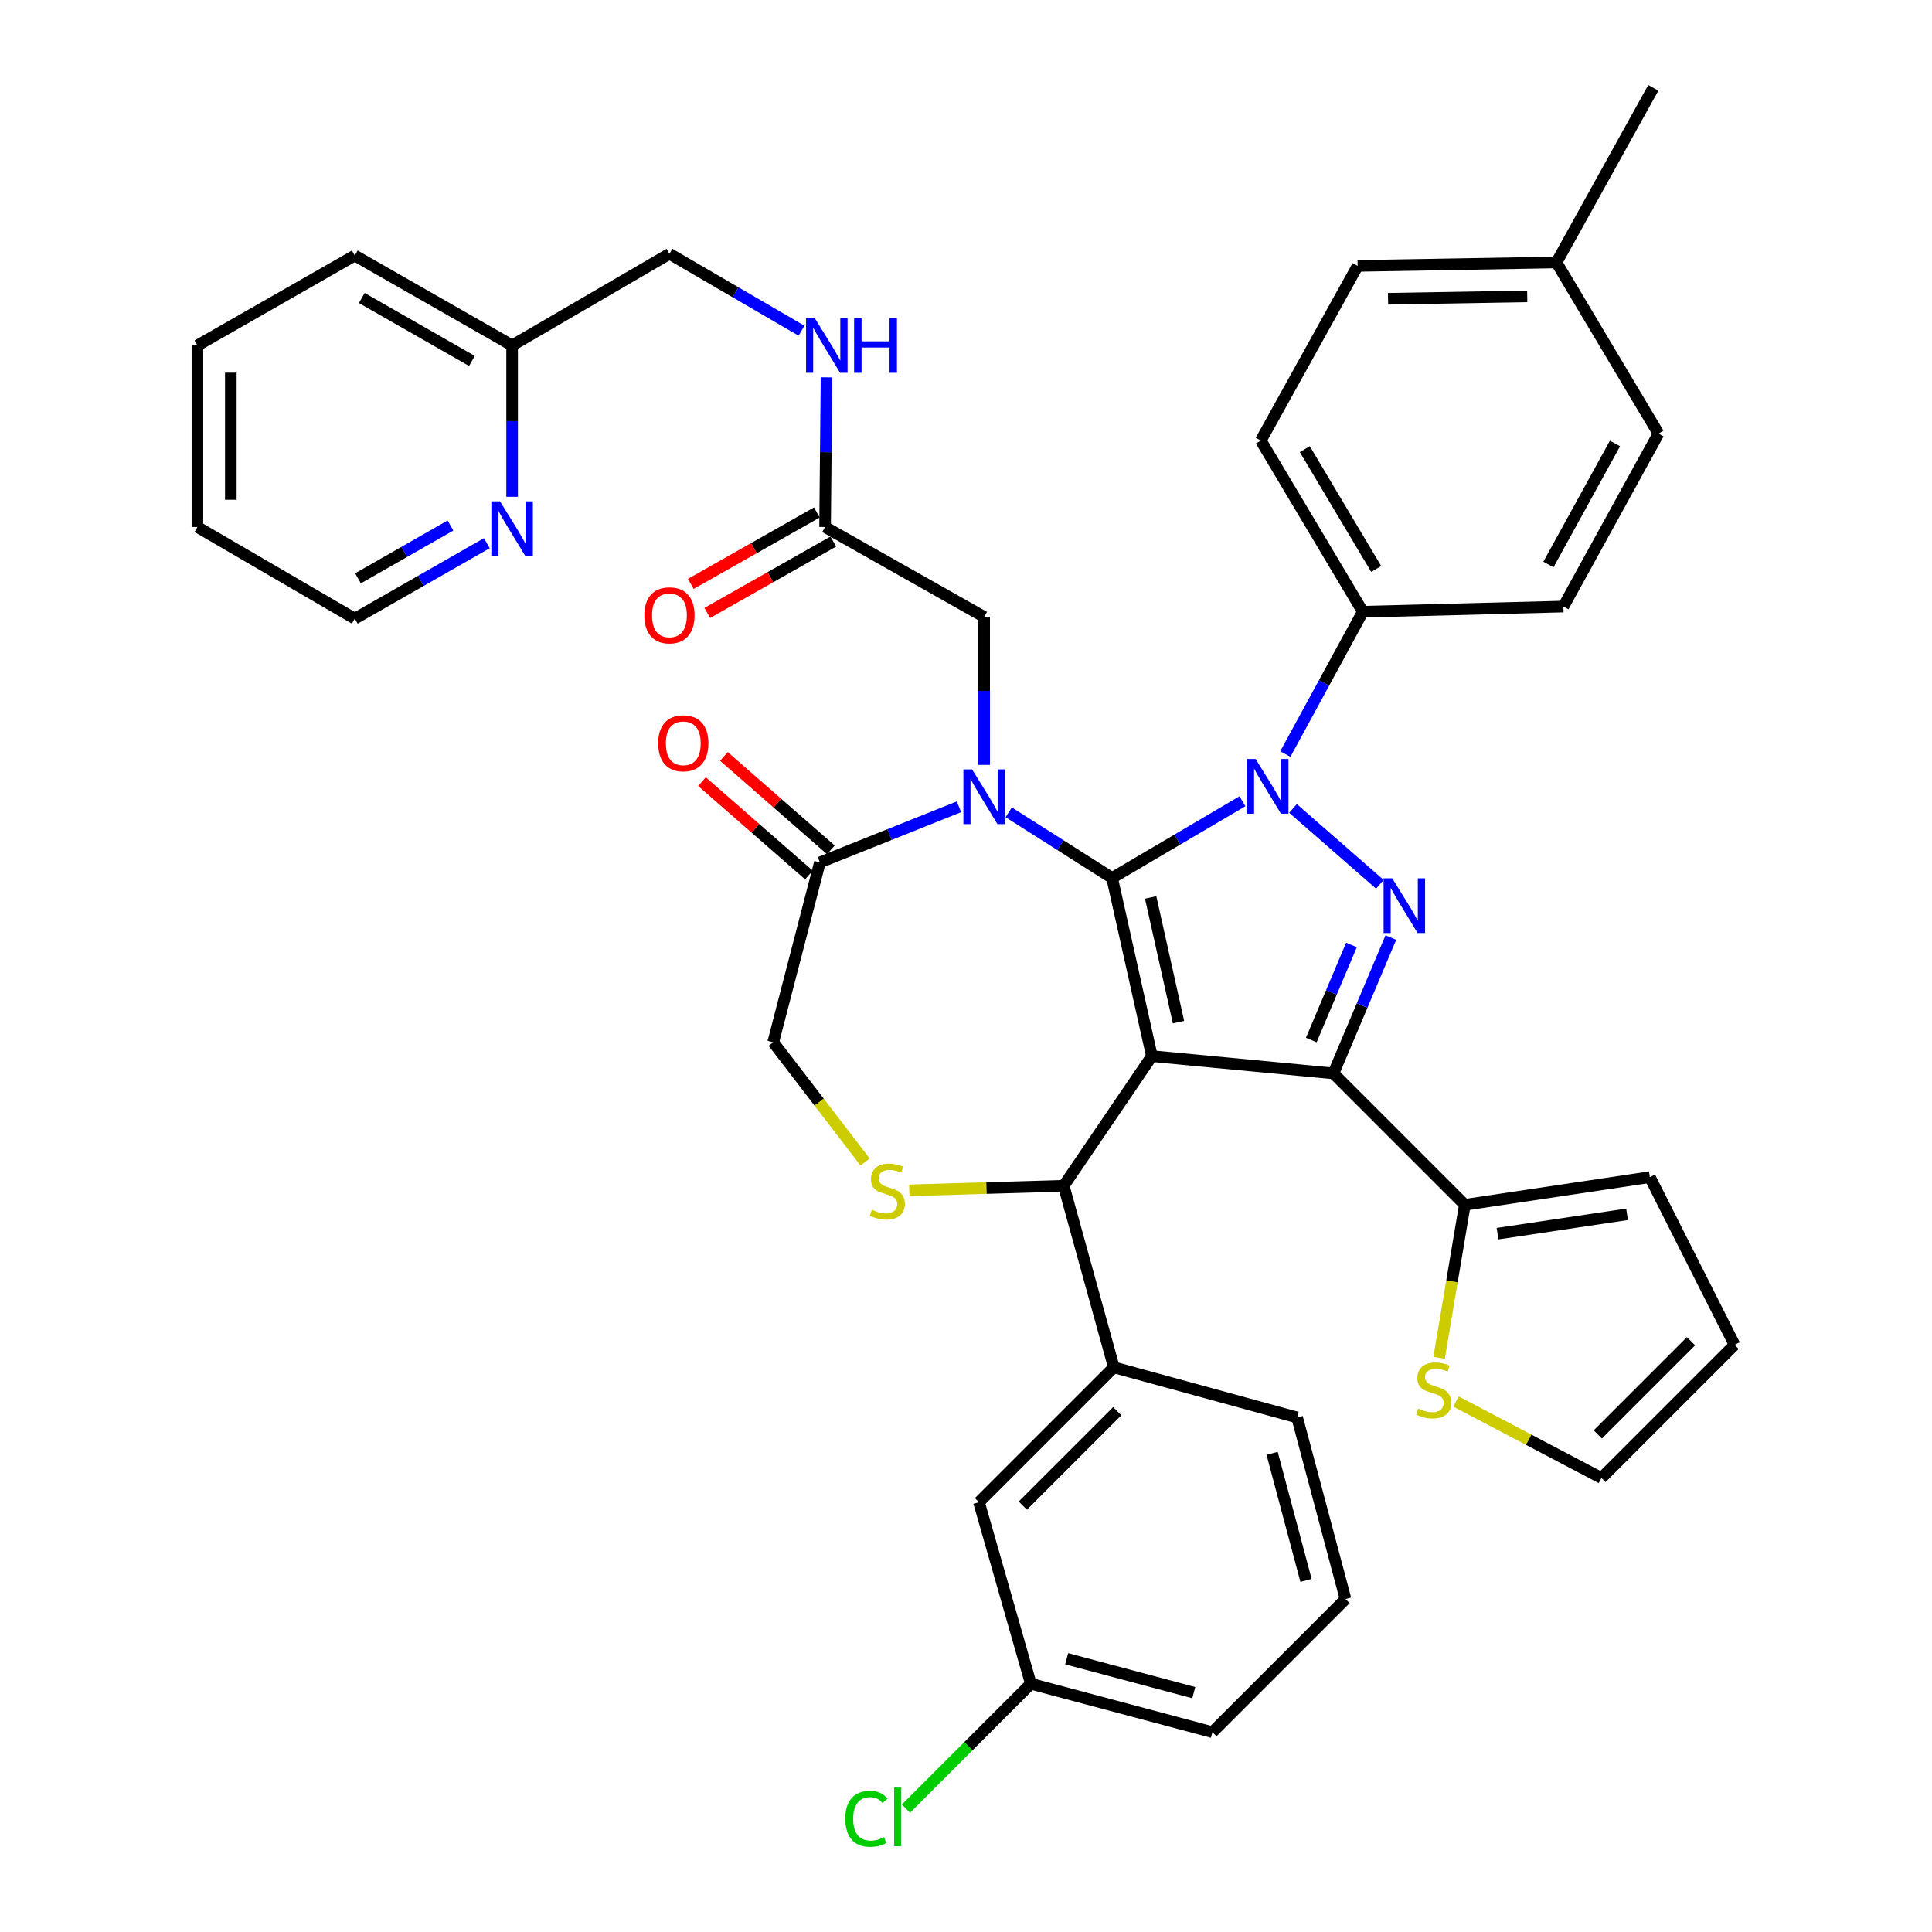 <?xml version='1.0' encoding='iso-8859-1'?>
<svg version='1.1' baseProfile='full'
              xmlns='http://www.w3.org/2000/svg'
                      xmlns:rdkit='http://www.rdkit.org/xml'
                      xmlns:xlink='http://www.w3.org/1999/xlink'
                  xml:space='preserve'
width='1000px' height='1000px' viewBox='0 0 1000 1000'>
<!-- END OF HEADER -->
<rect style='opacity:1.0;fill:#FFFFFF;stroke:none' width='1000' height='1000' x='0' y='0'> </rect>
<path class='bond-0' d='M 427.056,272.773 L 427.428,234.042' style='fill:none;fill-rule:evenodd;stroke:#000000;stroke-width:6px;stroke-linecap:butt;stroke-linejoin:miter;stroke-opacity:1' />
<path class='bond-0' d='M 427.428,234.042 L 427.8,195.311' style='fill:none;fill-rule:evenodd;stroke:#0000FF;stroke-width:6px;stroke-linecap:butt;stroke-linejoin:miter;stroke-opacity:1' />
<path class='bond-1' d='M 422.796,265.255 L 390.179,283.738' style='fill:none;fill-rule:evenodd;stroke:#000000;stroke-width:6px;stroke-linecap:butt;stroke-linejoin:miter;stroke-opacity:1' />
<path class='bond-1' d='M 390.179,283.738 L 357.563,302.222' style='fill:none;fill-rule:evenodd;stroke:#FF0000;stroke-width:6px;stroke-linecap:butt;stroke-linejoin:miter;stroke-opacity:1' />
<path class='bond-1' d='M 431.317,280.291 L 398.7,298.775' style='fill:none;fill-rule:evenodd;stroke:#000000;stroke-width:6px;stroke-linecap:butt;stroke-linejoin:miter;stroke-opacity:1' />
<path class='bond-1' d='M 398.7,298.775 L 366.084,317.258' style='fill:none;fill-rule:evenodd;stroke:#FF0000;stroke-width:6px;stroke-linecap:butt;stroke-linejoin:miter;stroke-opacity:1' />
<path class='bond-2' d='M 427.056,272.773 L 509.4,319.312' style='fill:none;fill-rule:evenodd;stroke:#000000;stroke-width:6px;stroke-linecap:butt;stroke-linejoin:miter;stroke-opacity:1' />
<path class='bond-3' d='M 102.186,178.802 L 102.186,272.773' style='fill:none;fill-rule:evenodd;stroke:#000000;stroke-width:6px;stroke-linecap:butt;stroke-linejoin:miter;stroke-opacity:1' />
<path class='bond-3' d='M 119.469,192.898 L 119.469,258.677' style='fill:none;fill-rule:evenodd;stroke:#000000;stroke-width:6px;stroke-linecap:butt;stroke-linejoin:miter;stroke-opacity:1' />
<path class='bond-4' d='M 102.186,178.802 L 183.627,132.263' style='fill:none;fill-rule:evenodd;stroke:#000000;stroke-width:6px;stroke-linecap:butt;stroke-linejoin:miter;stroke-opacity:1' />
<path class='bond-5' d='M 414.863,171.175 L 380.686,151.273' style='fill:none;fill-rule:evenodd;stroke:#0000FF;stroke-width:6px;stroke-linecap:butt;stroke-linejoin:miter;stroke-opacity:1' />
<path class='bond-5' d='M 380.686,151.273 L 346.509,131.37' style='fill:none;fill-rule:evenodd;stroke:#000000;stroke-width:6px;stroke-linecap:butt;stroke-linejoin:miter;stroke-opacity:1' />
<path class='bond-6' d='M 102.186,272.773 L 183.627,320.205' style='fill:none;fill-rule:evenodd;stroke:#000000;stroke-width:6px;stroke-linecap:butt;stroke-linejoin:miter;stroke-opacity:1' />
<path class='bond-7' d='M 665.283,390.29 L 685.341,353.461' style='fill:none;fill-rule:evenodd;stroke:#0000FF;stroke-width:6px;stroke-linecap:butt;stroke-linejoin:miter;stroke-opacity:1' />
<path class='bond-7' d='M 685.341,353.461 L 705.398,316.633' style='fill:none;fill-rule:evenodd;stroke:#000000;stroke-width:6px;stroke-linecap:butt;stroke-linejoin:miter;stroke-opacity:1' />
<path class='bond-8' d='M 643.093,414.723 L 609.358,434.589' style='fill:none;fill-rule:evenodd;stroke:#0000FF;stroke-width:6px;stroke-linecap:butt;stroke-linejoin:miter;stroke-opacity:1' />
<path class='bond-8' d='M 609.358,434.589 L 575.622,454.455' style='fill:none;fill-rule:evenodd;stroke:#000000;stroke-width:6px;stroke-linecap:butt;stroke-linejoin:miter;stroke-opacity:1' />
<path class='bond-9' d='M 669.257,418.452 L 714.224,457.721' style='fill:none;fill-rule:evenodd;stroke:#0000FF;stroke-width:6px;stroke-linecap:butt;stroke-linejoin:miter;stroke-opacity:1' />
<path class='bond-10' d='M 690.179,555.589 L 758.197,623.606' style='fill:none;fill-rule:evenodd;stroke:#000000;stroke-width:6px;stroke-linecap:butt;stroke-linejoin:miter;stroke-opacity:1' />
<path class='bond-11' d='M 690.179,555.589 L 596.208,546.64' style='fill:none;fill-rule:evenodd;stroke:#000000;stroke-width:6px;stroke-linecap:butt;stroke-linejoin:miter;stroke-opacity:1' />
<path class='bond-12' d='M 690.179,555.589 L 705.037,520.438' style='fill:none;fill-rule:evenodd;stroke:#000000;stroke-width:6px;stroke-linecap:butt;stroke-linejoin:miter;stroke-opacity:1' />
<path class='bond-12' d='M 705.037,520.438 L 719.895,485.287' style='fill:none;fill-rule:evenodd;stroke:#0000FF;stroke-width:6px;stroke-linecap:butt;stroke-linejoin:miter;stroke-opacity:1' />
<path class='bond-12' d='M 678.718,538.314 L 689.118,513.709' style='fill:none;fill-rule:evenodd;stroke:#000000;stroke-width:6px;stroke-linecap:butt;stroke-linejoin:miter;stroke-opacity:1' />
<path class='bond-12' d='M 689.118,513.709 L 699.519,489.103' style='fill:none;fill-rule:evenodd;stroke:#0000FF;stroke-width:6px;stroke-linecap:butt;stroke-linejoin:miter;stroke-opacity:1' />
<path class='bond-13' d='M 596.208,546.64 L 575.622,454.455' style='fill:none;fill-rule:evenodd;stroke:#000000;stroke-width:6px;stroke-linecap:butt;stroke-linejoin:miter;stroke-opacity:1' />
<path class='bond-13' d='M 609.988,529.045 L 595.578,464.516' style='fill:none;fill-rule:evenodd;stroke:#000000;stroke-width:6px;stroke-linecap:butt;stroke-linejoin:miter;stroke-opacity:1' />
<path class='bond-14' d='M 596.208,546.64 L 550.562,613.755' style='fill:none;fill-rule:evenodd;stroke:#000000;stroke-width:6px;stroke-linecap:butt;stroke-linejoin:miter;stroke-opacity:1' />
<path class='bond-15' d='M 575.622,454.455 L 548.862,437.456' style='fill:none;fill-rule:evenodd;stroke:#000000;stroke-width:6px;stroke-linecap:butt;stroke-linejoin:miter;stroke-opacity:1' />
<path class='bond-15' d='M 548.862,437.456 L 522.101,420.458' style='fill:none;fill-rule:evenodd;stroke:#0000FF;stroke-width:6px;stroke-linecap:butt;stroke-linejoin:miter;stroke-opacity:1' />
<path class='bond-16' d='M 496.371,417.602 L 460.374,432' style='fill:none;fill-rule:evenodd;stroke:#0000FF;stroke-width:6px;stroke-linecap:butt;stroke-linejoin:miter;stroke-opacity:1' />
<path class='bond-16' d='M 460.374,432 L 424.378,446.399' style='fill:none;fill-rule:evenodd;stroke:#000000;stroke-width:6px;stroke-linecap:butt;stroke-linejoin:miter;stroke-opacity:1' />
<path class='bond-17' d='M 509.4,395.903 L 509.4,357.608' style='fill:none;fill-rule:evenodd;stroke:#0000FF;stroke-width:6px;stroke-linecap:butt;stroke-linejoin:miter;stroke-opacity:1' />
<path class='bond-17' d='M 509.4,357.608 L 509.4,319.312' style='fill:none;fill-rule:evenodd;stroke:#000000;stroke-width:6px;stroke-linecap:butt;stroke-linejoin:miter;stroke-opacity:1' />
<path class='bond-18' d='M 424.378,446.399 L 400.21,539.477' style='fill:none;fill-rule:evenodd;stroke:#000000;stroke-width:6px;stroke-linecap:butt;stroke-linejoin:miter;stroke-opacity:1' />
<path class='bond-19' d='M 430.062,439.89 L 402.382,415.717' style='fill:none;fill-rule:evenodd;stroke:#000000;stroke-width:6px;stroke-linecap:butt;stroke-linejoin:miter;stroke-opacity:1' />
<path class='bond-19' d='M 402.382,415.717 L 374.702,391.545' style='fill:none;fill-rule:evenodd;stroke:#FF0000;stroke-width:6px;stroke-linecap:butt;stroke-linejoin:miter;stroke-opacity:1' />
<path class='bond-19' d='M 418.693,452.908 L 391.014,428.735' style='fill:none;fill-rule:evenodd;stroke:#000000;stroke-width:6px;stroke-linecap:butt;stroke-linejoin:miter;stroke-opacity:1' />
<path class='bond-19' d='M 391.014,428.735 L 363.334,404.562' style='fill:none;fill-rule:evenodd;stroke:#FF0000;stroke-width:6px;stroke-linecap:butt;stroke-linejoin:miter;stroke-opacity:1' />
<path class='bond-20' d='M 400.21,539.477 L 423.992,570.465' style='fill:none;fill-rule:evenodd;stroke:#000000;stroke-width:6px;stroke-linecap:butt;stroke-linejoin:miter;stroke-opacity:1' />
<path class='bond-20' d='M 423.992,570.465 L 447.774,601.452' style='fill:none;fill-rule:evenodd;stroke:#CCCC00;stroke-width:6px;stroke-linecap:butt;stroke-linejoin:miter;stroke-opacity:1' />
<path class='bond-21' d='M 470.643,616.109 L 510.602,614.932' style='fill:none;fill-rule:evenodd;stroke:#CCCC00;stroke-width:6px;stroke-linecap:butt;stroke-linejoin:miter;stroke-opacity:1' />
<path class='bond-21' d='M 510.602,614.932 L 550.562,613.755' style='fill:none;fill-rule:evenodd;stroke:#000000;stroke-width:6px;stroke-linecap:butt;stroke-linejoin:miter;stroke-opacity:1' />
<path class='bond-22' d='M 550.562,613.755 L 576.525,707.736' style='fill:none;fill-rule:evenodd;stroke:#000000;stroke-width:6px;stroke-linecap:butt;stroke-linejoin:miter;stroke-opacity:1' />
<path class='bond-23' d='M 506.712,777.54 L 576.525,707.736' style='fill:none;fill-rule:evenodd;stroke:#000000;stroke-width:6px;stroke-linecap:butt;stroke-linejoin:miter;stroke-opacity:1' />
<path class='bond-23' d='M 529.404,779.291 L 578.273,730.428' style='fill:none;fill-rule:evenodd;stroke:#000000;stroke-width:6px;stroke-linecap:butt;stroke-linejoin:miter;stroke-opacity:1' />
<path class='bond-24' d='M 506.712,777.54 L 533.558,871.511' style='fill:none;fill-rule:evenodd;stroke:#000000;stroke-width:6px;stroke-linecap:butt;stroke-linejoin:miter;stroke-opacity:1' />
<path class='bond-25' d='M 533.558,871.511 L 501.24,903.828' style='fill:none;fill-rule:evenodd;stroke:#000000;stroke-width:6px;stroke-linecap:butt;stroke-linejoin:miter;stroke-opacity:1' />
<path class='bond-25' d='M 501.24,903.828 L 468.923,936.145' style='fill:none;fill-rule:evenodd;stroke:#00CC00;stroke-width:6px;stroke-linecap:butt;stroke-linejoin:miter;stroke-opacity:1' />
<path class='bond-26' d='M 533.558,871.511 L 627.538,896.571' style='fill:none;fill-rule:evenodd;stroke:#000000;stroke-width:6px;stroke-linecap:butt;stroke-linejoin:miter;stroke-opacity:1' />
<path class='bond-26' d='M 552.108,858.57 L 617.894,876.112' style='fill:none;fill-rule:evenodd;stroke:#000000;stroke-width:6px;stroke-linecap:butt;stroke-linejoin:miter;stroke-opacity:1' />
<path class='bond-27' d='M 576.525,707.736 L 671.389,733.689' style='fill:none;fill-rule:evenodd;stroke:#000000;stroke-width:6px;stroke-linecap:butt;stroke-linejoin:miter;stroke-opacity:1' />
<path class='bond-28' d='M 705.398,316.633 L 652.589,228.029' style='fill:none;fill-rule:evenodd;stroke:#000000;stroke-width:6px;stroke-linecap:butt;stroke-linejoin:miter;stroke-opacity:1' />
<path class='bond-28' d='M 712.323,294.494 L 675.356,232.471' style='fill:none;fill-rule:evenodd;stroke:#000000;stroke-width:6px;stroke-linecap:butt;stroke-linejoin:miter;stroke-opacity:1' />
<path class='bond-29' d='M 705.398,316.633 L 809.211,313.945' style='fill:none;fill-rule:evenodd;stroke:#000000;stroke-width:6px;stroke-linecap:butt;stroke-linejoin:miter;stroke-opacity:1' />
<path class='bond-30' d='M 805.629,135.844 L 702.709,137.63' style='fill:none;fill-rule:evenodd;stroke:#000000;stroke-width:6px;stroke-linecap:butt;stroke-linejoin:miter;stroke-opacity:1' />
<path class='bond-30' d='M 790.491,153.392 L 718.447,154.643' style='fill:none;fill-rule:evenodd;stroke:#000000;stroke-width:6px;stroke-linecap:butt;stroke-linejoin:miter;stroke-opacity:1' />
<path class='bond-31' d='M 805.629,135.844 L 855.75,45.455' style='fill:none;fill-rule:evenodd;stroke:#000000;stroke-width:6px;stroke-linecap:butt;stroke-linejoin:miter;stroke-opacity:1' />
<path class='bond-32' d='M 805.629,135.844 L 858.438,224.448' style='fill:none;fill-rule:evenodd;stroke:#000000;stroke-width:6px;stroke-linecap:butt;stroke-linejoin:miter;stroke-opacity:1' />
<path class='bond-33' d='M 753.618,725.427 L 791.261,745.218' style='fill:none;fill-rule:evenodd;stroke:#CCCC00;stroke-width:6px;stroke-linecap:butt;stroke-linejoin:miter;stroke-opacity:1' />
<path class='bond-33' d='M 791.261,745.218 L 828.903,765.01' style='fill:none;fill-rule:evenodd;stroke:#000000;stroke-width:6px;stroke-linecap:butt;stroke-linejoin:miter;stroke-opacity:1' />
<path class='bond-34' d='M 744.87,702.816 L 751.534,663.211' style='fill:none;fill-rule:evenodd;stroke:#CCCC00;stroke-width:6px;stroke-linecap:butt;stroke-linejoin:miter;stroke-opacity:1' />
<path class='bond-34' d='M 751.534,663.211 L 758.197,623.606' style='fill:none;fill-rule:evenodd;stroke:#000000;stroke-width:6px;stroke-linecap:butt;stroke-linejoin:miter;stroke-opacity:1' />
<path class='bond-35' d='M 828.903,765.01 L 897.814,696.099' style='fill:none;fill-rule:evenodd;stroke:#000000;stroke-width:6px;stroke-linecap:butt;stroke-linejoin:miter;stroke-opacity:1' />
<path class='bond-35' d='M 827.019,742.452 L 875.257,694.214' style='fill:none;fill-rule:evenodd;stroke:#000000;stroke-width:6px;stroke-linecap:butt;stroke-linejoin:miter;stroke-opacity:1' />
<path class='bond-36' d='M 897.814,696.099 L 853.964,609.281' style='fill:none;fill-rule:evenodd;stroke:#000000;stroke-width:6px;stroke-linecap:butt;stroke-linejoin:miter;stroke-opacity:1' />
<path class='bond-37' d='M 853.964,609.281 L 758.197,623.606' style='fill:none;fill-rule:evenodd;stroke:#000000;stroke-width:6px;stroke-linecap:butt;stroke-linejoin:miter;stroke-opacity:1' />
<path class='bond-37' d='M 842.156,628.522 L 775.119,638.55' style='fill:none;fill-rule:evenodd;stroke:#000000;stroke-width:6px;stroke-linecap:butt;stroke-linejoin:miter;stroke-opacity:1' />
<path class='bond-38' d='M 652.589,228.029 L 702.709,137.63' style='fill:none;fill-rule:evenodd;stroke:#000000;stroke-width:6px;stroke-linecap:butt;stroke-linejoin:miter;stroke-opacity:1' />
<path class='bond-39' d='M 809.211,313.945 L 858.438,224.448' style='fill:none;fill-rule:evenodd;stroke:#000000;stroke-width:6px;stroke-linecap:butt;stroke-linejoin:miter;stroke-opacity:1' />
<path class='bond-39' d='M 801.451,292.191 L 835.911,229.543' style='fill:none;fill-rule:evenodd;stroke:#000000;stroke-width:6px;stroke-linecap:butt;stroke-linejoin:miter;stroke-opacity:1' />
<path class='bond-40' d='M 696.449,827.66 L 671.389,733.689' style='fill:none;fill-rule:evenodd;stroke:#000000;stroke-width:6px;stroke-linecap:butt;stroke-linejoin:miter;stroke-opacity:1' />
<path class='bond-40' d='M 675.991,818.018 L 658.449,752.238' style='fill:none;fill-rule:evenodd;stroke:#000000;stroke-width:6px;stroke-linecap:butt;stroke-linejoin:miter;stroke-opacity:1' />
<path class='bond-41' d='M 696.449,827.66 L 627.538,896.571' style='fill:none;fill-rule:evenodd;stroke:#000000;stroke-width:6px;stroke-linecap:butt;stroke-linejoin:miter;stroke-opacity:1' />
<path class='bond-42' d='M 183.627,320.205 L 217.805,300.674' style='fill:none;fill-rule:evenodd;stroke:#000000;stroke-width:6px;stroke-linecap:butt;stroke-linejoin:miter;stroke-opacity:1' />
<path class='bond-42' d='M 217.805,300.674 L 251.983,281.143' style='fill:none;fill-rule:evenodd;stroke:#0000FF;stroke-width:6px;stroke-linecap:butt;stroke-linejoin:miter;stroke-opacity:1' />
<path class='bond-42' d='M 185.305,299.34 L 209.23,285.668' style='fill:none;fill-rule:evenodd;stroke:#000000;stroke-width:6px;stroke-linecap:butt;stroke-linejoin:miter;stroke-opacity:1' />
<path class='bond-42' d='M 209.23,285.668 L 233.154,271.997' style='fill:none;fill-rule:evenodd;stroke:#0000FF;stroke-width:6px;stroke-linecap:butt;stroke-linejoin:miter;stroke-opacity:1' />
<path class='bond-43' d='M 265.068,257.134 L 265.068,217.968' style='fill:none;fill-rule:evenodd;stroke:#0000FF;stroke-width:6px;stroke-linecap:butt;stroke-linejoin:miter;stroke-opacity:1' />
<path class='bond-43' d='M 265.068,217.968 L 265.068,178.802' style='fill:none;fill-rule:evenodd;stroke:#000000;stroke-width:6px;stroke-linecap:butt;stroke-linejoin:miter;stroke-opacity:1' />
<path class='bond-44' d='M 265.068,178.802 L 183.627,132.263' style='fill:none;fill-rule:evenodd;stroke:#000000;stroke-width:6px;stroke-linecap:butt;stroke-linejoin:miter;stroke-opacity:1' />
<path class='bond-44' d='M 244.277,186.827 L 187.268,154.249' style='fill:none;fill-rule:evenodd;stroke:#000000;stroke-width:6px;stroke-linecap:butt;stroke-linejoin:miter;stroke-opacity:1' />
<path class='bond-45' d='M 265.068,178.802 L 346.509,131.37' style='fill:none;fill-rule:evenodd;stroke:#000000;stroke-width:6px;stroke-linecap:butt;stroke-linejoin:miter;stroke-opacity:1' />
<path  class='atom-2' d='M 421.699 164.642
L 430.979 179.642
Q 431.899 181.122, 433.379 183.802
Q 434.859 186.482, 434.939 186.642
L 434.939 164.642
L 438.699 164.642
L 438.699 192.962
L 434.819 192.962
L 424.859 176.562
Q 423.699 174.642, 422.459 172.442
Q 421.259 170.242, 420.899 169.562
L 420.899 192.962
L 417.219 192.962
L 417.219 164.642
L 421.699 164.642
' fill='#0000FF'/>
<path  class='atom-2' d='M 442.099 164.642
L 445.939 164.642
L 445.939 176.682
L 460.419 176.682
L 460.419 164.642
L 464.259 164.642
L 464.259 192.962
L 460.419 192.962
L 460.419 179.882
L 445.939 179.882
L 445.939 192.962
L 442.099 192.962
L 442.099 164.642
' fill='#0000FF'/>
<path  class='atom-3' d='M 333.509 318.499
Q 333.509 311.699, 336.869 307.899
Q 340.229 304.099, 346.509 304.099
Q 352.789 304.099, 356.149 307.899
Q 359.509 311.699, 359.509 318.499
Q 359.509 325.379, 356.109 329.299
Q 352.709 333.179, 346.509 333.179
Q 340.269 333.179, 336.869 329.299
Q 333.509 325.419, 333.509 318.499
M 346.509 329.979
Q 350.829 329.979, 353.149 327.099
Q 355.509 324.179, 355.509 318.499
Q 355.509 312.939, 353.149 310.139
Q 350.829 307.299, 346.509 307.299
Q 342.189 307.299, 339.829 310.099
Q 337.509 312.899, 337.509 318.499
Q 337.509 324.219, 339.829 327.099
Q 342.189 329.979, 346.509 329.979
' fill='#FF0000'/>
<path  class='atom-5' d='M 649.91 392.863
L 659.19 407.863
Q 660.11 409.343, 661.59 412.023
Q 663.07 414.703, 663.15 414.863
L 663.15 392.863
L 666.91 392.863
L 666.91 421.183
L 663.03 421.183
L 653.07 404.783
Q 651.91 402.863, 650.67 400.663
Q 649.47 398.463, 649.11 397.783
L 649.11 421.183
L 645.43 421.183
L 645.43 392.863
L 649.91 392.863
' fill='#0000FF'/>
<path  class='atom-7' d='M 720.617 454.611
L 729.897 469.611
Q 730.817 471.091, 732.297 473.771
Q 733.777 476.451, 733.857 476.611
L 733.857 454.611
L 737.617 454.611
L 737.617 482.931
L 733.737 482.931
L 723.777 466.531
Q 722.617 464.611, 721.377 462.411
Q 720.177 460.211, 719.817 459.531
L 719.817 482.931
L 716.137 482.931
L 716.137 454.611
L 720.617 454.611
' fill='#0000FF'/>
<path  class='atom-10' d='M 503.14 398.23
L 512.42 413.23
Q 513.34 414.71, 514.82 417.39
Q 516.3 420.07, 516.38 420.23
L 516.38 398.23
L 520.14 398.23
L 520.14 426.55
L 516.26 426.55
L 506.3 410.15
Q 505.14 408.23, 503.9 406.03
Q 502.7 403.83, 502.34 403.15
L 502.34 426.55
L 498.66 426.55
L 498.66 398.23
L 503.14 398.23
' fill='#0000FF'/>
<path  class='atom-13' d='M 451.28 626.164
Q 451.6 626.284, 452.92 626.844
Q 454.24 627.404, 455.68 627.764
Q 457.16 628.084, 458.6 628.084
Q 461.28 628.084, 462.84 626.804
Q 464.4 625.484, 464.4 623.204
Q 464.4 621.644, 463.6 620.684
Q 462.84 619.724, 461.64 619.204
Q 460.44 618.684, 458.44 618.084
Q 455.92 617.324, 454.4 616.604
Q 452.92 615.884, 451.84 614.364
Q 450.8 612.844, 450.8 610.284
Q 450.8 606.724, 453.2 604.524
Q 455.64 602.324, 460.44 602.324
Q 463.72 602.324, 467.44 603.884
L 466.52 606.964
Q 463.12 605.564, 460.56 605.564
Q 457.8 605.564, 456.28 606.724
Q 454.76 607.844, 454.8 609.804
Q 454.8 611.324, 455.56 612.244
Q 456.36 613.164, 457.48 613.684
Q 458.64 614.204, 460.56 614.804
Q 463.12 615.604, 464.64 616.404
Q 466.16 617.204, 467.24 618.844
Q 468.36 620.444, 468.36 623.204
Q 468.36 627.124, 465.72 629.244
Q 463.12 631.324, 458.76 631.324
Q 456.24 631.324, 454.32 630.764
Q 452.44 630.244, 450.2 629.324
L 451.28 626.164
' fill='#CCCC00'/>
<path  class='atom-15' d='M 340.671 384.731
Q 340.671 377.931, 344.031 374.131
Q 347.391 370.331, 353.671 370.331
Q 359.951 370.331, 363.311 374.131
Q 366.671 377.931, 366.671 384.731
Q 366.671 391.611, 363.271 395.531
Q 359.871 399.411, 353.671 399.411
Q 347.431 399.411, 344.031 395.531
Q 340.671 391.651, 340.671 384.731
M 353.671 396.211
Q 357.991 396.211, 360.311 393.331
Q 362.671 390.411, 362.671 384.731
Q 362.671 379.171, 360.311 376.371
Q 357.991 373.531, 353.671 373.531
Q 349.351 373.531, 346.991 376.331
Q 344.671 379.131, 344.671 384.731
Q 344.671 390.451, 346.991 393.331
Q 349.351 396.211, 353.671 396.211
' fill='#FF0000'/>
<path  class='atom-22' d='M 734.086 729.083
Q 734.406 729.203, 735.726 729.763
Q 737.046 730.323, 738.486 730.683
Q 739.966 731.003, 741.406 731.003
Q 744.086 731.003, 745.646 729.723
Q 747.206 728.403, 747.206 726.123
Q 747.206 724.563, 746.406 723.603
Q 745.646 722.643, 744.446 722.123
Q 743.246 721.603, 741.246 721.003
Q 738.726 720.243, 737.206 719.523
Q 735.726 718.803, 734.646 717.283
Q 733.606 715.763, 733.606 713.203
Q 733.606 709.643, 736.006 707.443
Q 738.446 705.243, 743.246 705.243
Q 746.526 705.243, 750.246 706.803
L 749.326 709.883
Q 745.926 708.483, 743.366 708.483
Q 740.606 708.483, 739.086 709.643
Q 737.566 710.763, 737.606 712.723
Q 737.606 714.243, 738.366 715.163
Q 739.166 716.083, 740.286 716.603
Q 741.446 717.123, 743.366 717.723
Q 745.926 718.523, 747.446 719.323
Q 748.966 720.123, 750.046 721.763
Q 751.166 723.363, 751.166 726.123
Q 751.166 730.043, 748.526 732.163
Q 745.926 734.243, 741.566 734.243
Q 739.046 734.243, 737.126 733.683
Q 735.246 733.163, 733.006 732.243
L 734.086 729.083
' fill='#CCCC00'/>
<path  class='atom-32' d='M 437.527 941.402
Q 437.527 934.362, 440.807 930.682
Q 444.127 926.962, 450.407 926.962
Q 456.247 926.962, 459.367 931.082
L 456.727 933.242
Q 454.447 930.242, 450.407 930.242
Q 446.127 930.242, 443.847 933.122
Q 441.607 935.962, 441.607 941.402
Q 441.607 947.002, 443.927 949.882
Q 446.287 952.762, 450.847 952.762
Q 453.967 952.762, 457.607 950.882
L 458.727 953.882
Q 457.247 954.842, 455.007 955.402
Q 452.767 955.962, 450.287 955.962
Q 444.127 955.962, 440.807 952.202
Q 437.527 948.442, 437.527 941.402
' fill='#00CC00'/>
<path  class='atom-32' d='M 462.807 925.242
L 466.487 925.242
L 466.487 955.602
L 462.807 955.602
L 462.807 925.242
' fill='#00CC00'/>
<path  class='atom-37' d='M 258.808 259.506
L 268.088 274.506
Q 269.008 275.986, 270.488 278.666
Q 271.968 281.346, 272.048 281.506
L 272.048 259.506
L 275.808 259.506
L 275.808 287.826
L 271.928 287.826
L 261.968 271.426
Q 260.808 269.506, 259.568 267.306
Q 258.368 265.106, 258.008 264.426
L 258.008 287.826
L 254.328 287.826
L 254.328 259.506
L 258.808 259.506
' fill='#0000FF'/>
</svg>
